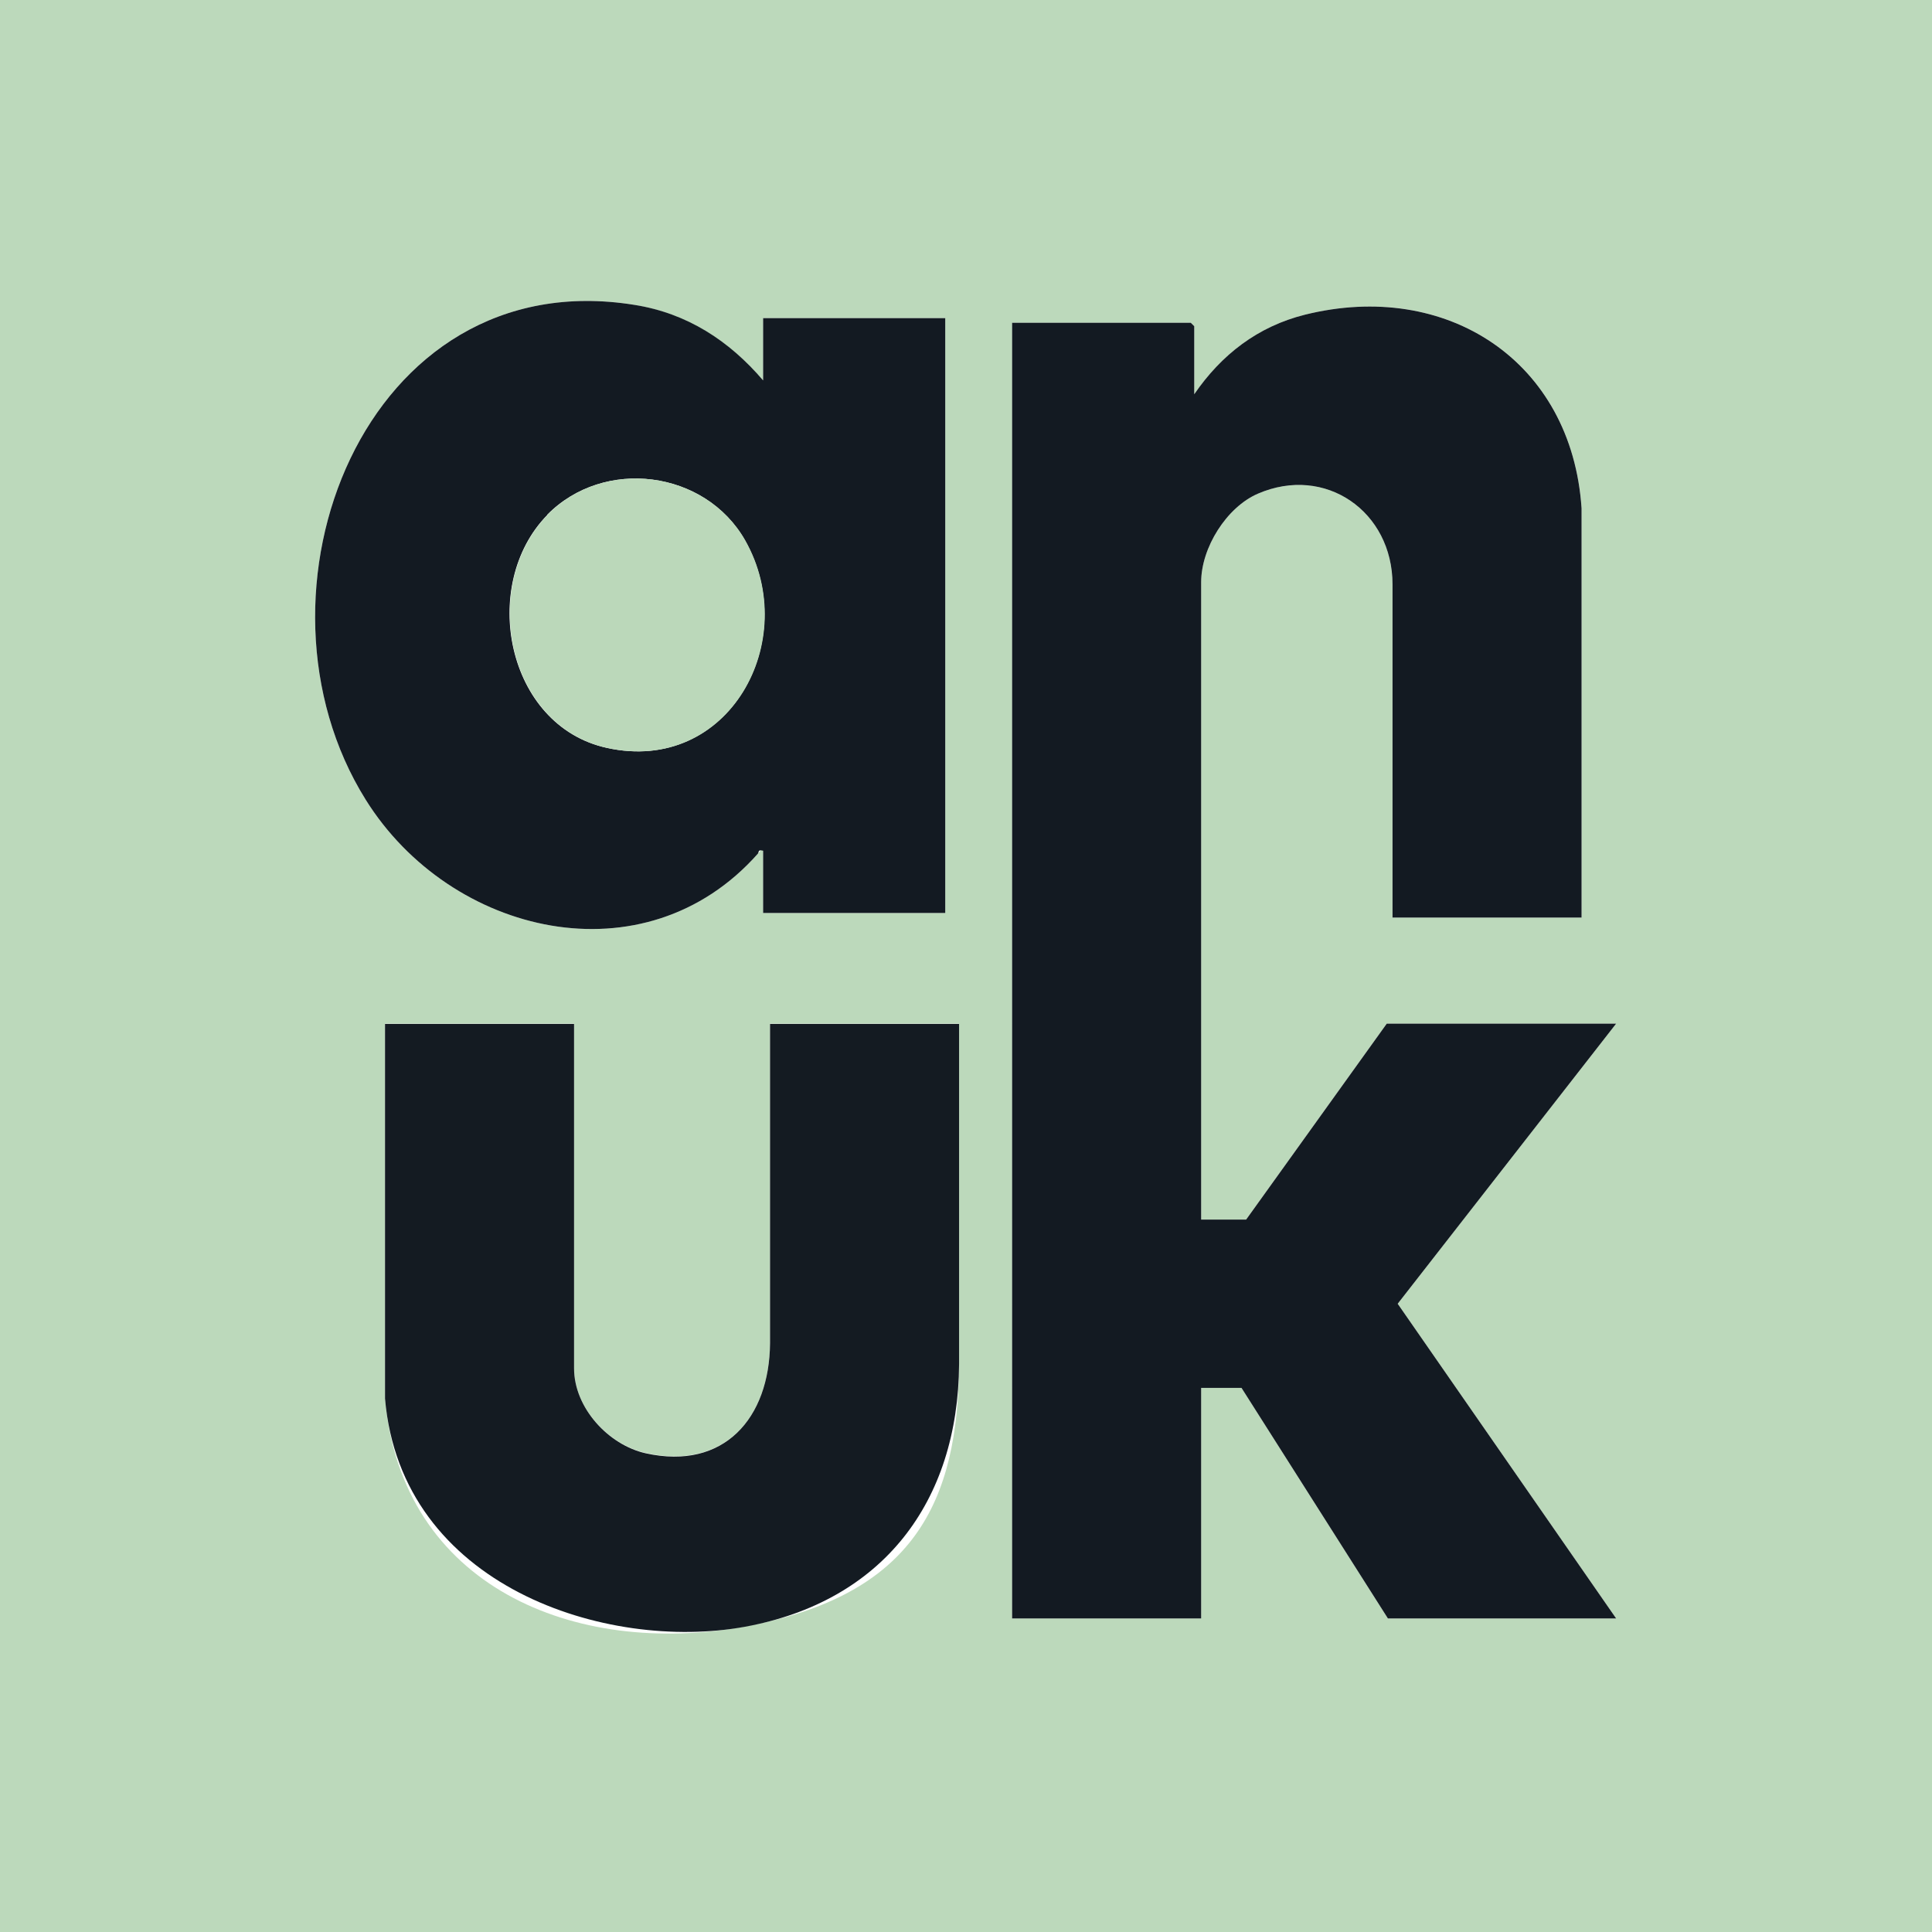 <?xml version="1.0" encoding="UTF-8"?>
<svg id="Layer_1" xmlns="http://www.w3.org/2000/svg" version="1.1" viewBox="0 0 670.4 670.4">
  <!-- Generator: Adobe Illustrator 29.1.0, SVG Export Plug-In . SVG Version: 2.1.0 Build 142)  -->
  <defs>
    <style>
      .st0 {
        fill: #131a22;
      }

      .st1 {
        fill: #bcd9bb;
      }

      .st2 {
        fill: #bbd8ba;
      }

      .st3 {
        fill: #141b22;
      }
    </style>
  </defs>
  <g id="i6uI6u">
    <g>
      <path class="st1" d="M670.4,0v670.4H0V0h670.4ZM264.8,132c-11.9-13.7-26.4-23.2-44.6-26.2-93.9-15.2-138,100.2-93.3,171.7,29.4,47.1,96.8,63.1,136.1,18.7s0-1.5,1.8-1v21.6h63.2V110.4h-63.2v21.6ZM548.8,318.4v-142c-3.4-51.3-46.9-79.4-96-67.2-16.3,4.1-29,13.9-38.4,27.6v-23.6l-1.2-1.2h-62v449.6h65.6v-80h14l50.8,80h79.2l-75.8-109.2,75.8-97.2h-79.6l-48.8,68h-15.6v-221.2c0-11.8,8.8-26,19.7-30.7,23.4-10.1,46.7,6.2,46.7,31.5v115.6h65.6ZM199.2,355.2h-65.6v130c5.6,65.3,66,90,124.8,79.2s74.1-43.2,74.4-91.2v-118s-65.6,0-65.6,0v110.8c-.2,26-15.9,44.2-43.1,38.2-13-2.9-24.9-15.7-24.9-29.5v-119.6Z"/>
      <path class="st0" d="M548.8,318.4h-65.6v-115.6c0-25.3-23.3-41.6-46.7-31.5-10.9,4.7-19.7,18.8-19.7,30.7v221.2h15.6l48.8-68h79.6l-75.8,97.2,75.8,109.2h-79.2l-50.8-80h-14v80h-65.6V112h62l1.2,1.2v23.6c9.4-13.7,22-23.5,38.4-27.6,49.1-12.2,92.6,16,96,67.2v142Z"/>
      <path class="st0" d="M264.8,132v-21.6h63.2v206.4h-63.2v-21.6c-1.9-.5-1.4.5-1.8,1-39.3,44.4-106.7,28.4-136.1-18.7-44.7-71.5-.6-186.9,93.3-171.7,18.2,2.9,32.8,12.4,44.6,26.2ZM189.9,178.7c-23.7,24.2-14.3,73.1,20.6,80.8,42.3,9.4,67.7-37.2,48-72-13.8-24.4-49-28.9-68.7-8.8Z"/>
      <path class="st3" d="M199.2,355.2v119.6c0,13.7,11.9,26.6,24.9,29.5,27.2,6,42.9-12.3,43.1-38.2v-110.8s65.6,0,65.6,0v118c-.3,48-26.6,82.5-74.4,91.2s-119.2-13.9-124.8-79.2v-130s65.6,0,65.6,0Z"/>
      <path class="st2" d="M189.9,178.7c19.6-20.1,54.8-15.6,68.7,8.8,19.7,34.8-5.7,81.4-48,72-34.9-7.7-44.3-56.6-20.6-80.8Z"/>
    </g>
  </g>
</svg>